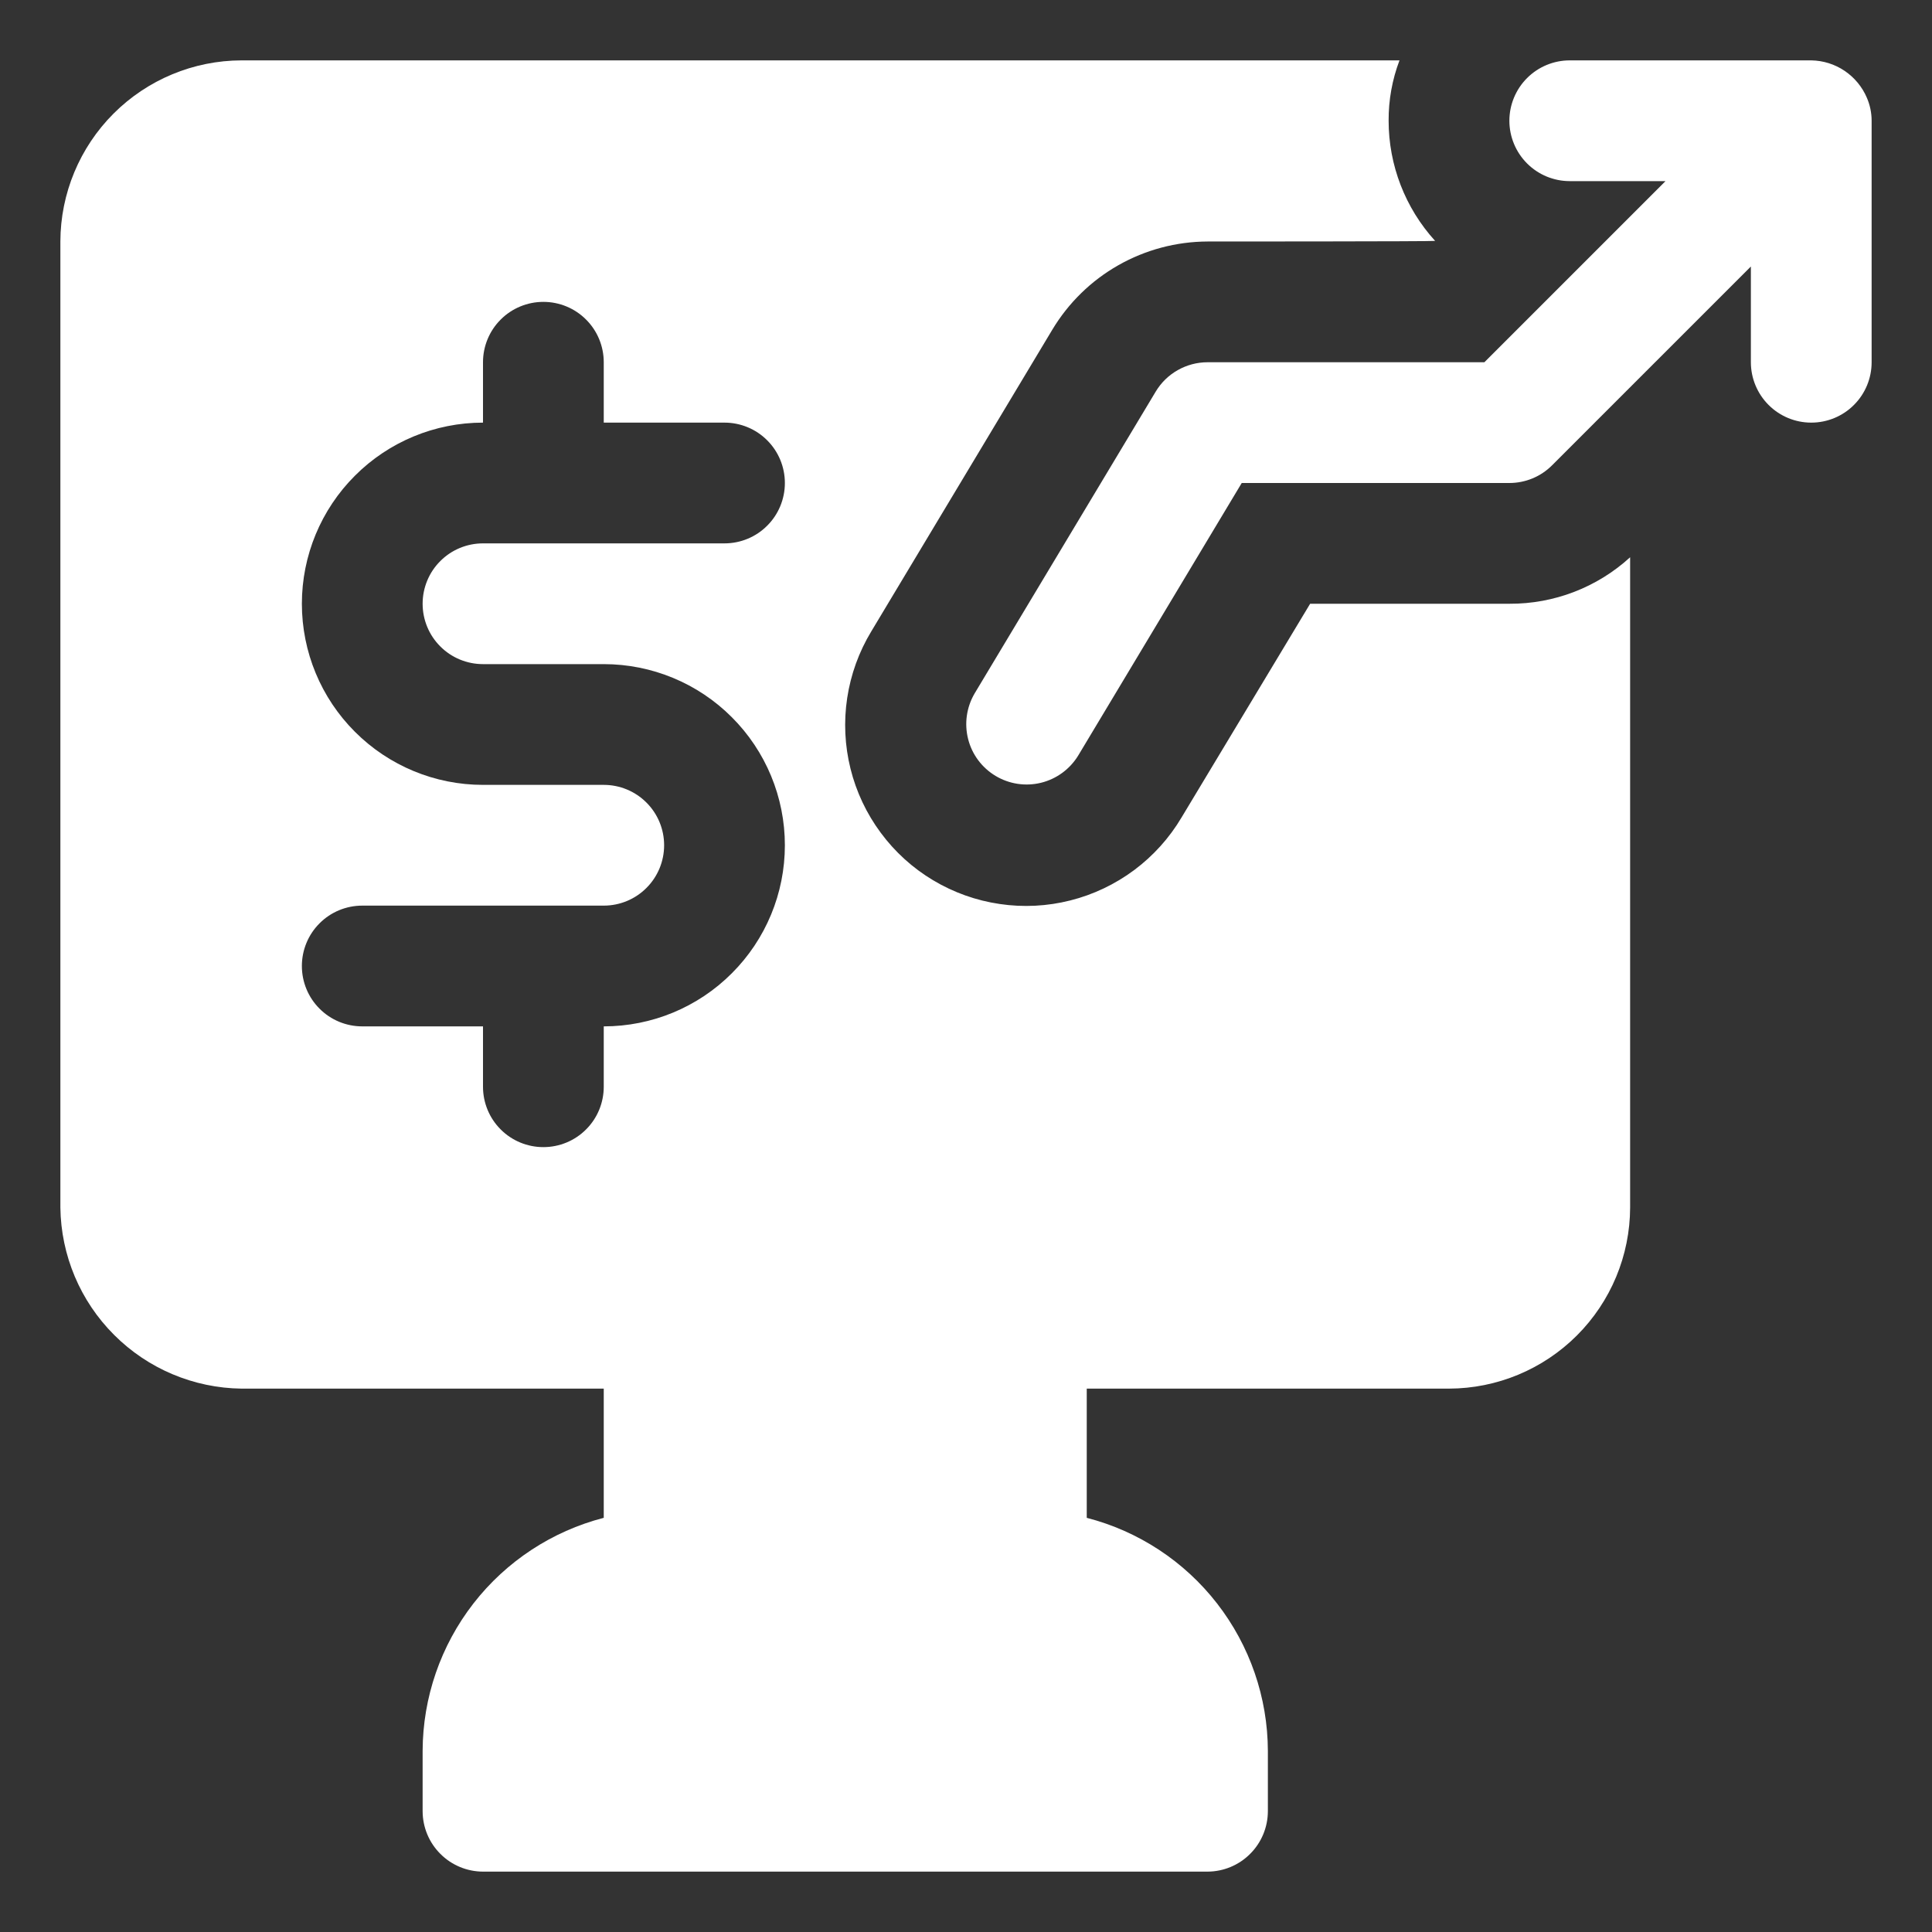 <?xml version="1.0"?>
<svg xmlns="http://www.w3.org/2000/svg" width="32" height="32" viewBox="0 0 32 32" fill="none">
<rect x="0" y="0" width="32" height="32" fill="#333333" stroke="none"/>
<path d="M30.921 1.619C30.844 1.438 30.715 1.283 30.552 1.173C30.389 1.063 30.197 1.003 30 1H26C25.735 1 25.481 1.105 25.293 1.293C25.106 1.48 25 1.735 25 2C25 2.265 25.106 2.52 25.293 2.707C25.481 2.895 25.735 3 26 3H27.586L24.586 6H20C19.828 6 19.658 6.045 19.508 6.13C19.357 6.215 19.232 6.337 19.143 6.485L16.143 11.485C16.009 11.713 15.97 11.984 16.035 12.24C16.099 12.496 16.263 12.715 16.489 12.851C16.716 12.987 16.986 13.028 17.243 12.965C17.499 12.902 17.72 12.74 17.858 12.515L20.567 8H25C25.265 8 25.52 7.895 25.707 7.707L29 4.414V6C29 6.265 29.106 6.52 29.293 6.707C29.481 6.895 29.735 7 30 7C30.265 7 30.52 6.895 30.707 6.707C30.895 6.52 31 6.265 31 6V2C31 1.869 30.973 1.739 30.921 1.619Z" fill="white"/>
<path d="M21.7 10L19.57 13.54C19.369 13.879 19.102 14.175 18.786 14.411C18.47 14.646 18.11 14.818 17.728 14.914C17.346 15.011 16.948 15.031 16.558 14.973C16.168 14.916 15.793 14.782 15.454 14.579C15.116 14.377 14.821 14.109 14.587 13.792C14.352 13.475 14.182 13.115 14.087 12.732C13.992 12.35 13.973 11.952 14.032 11.562C14.091 11.172 14.226 10.797 14.43 10.46L17.43 5.46C17.697 5.016 18.073 4.648 18.523 4.393C18.974 4.137 19.482 4.002 20 4C20 4 23.76 4 23.77 3.99C23.275 3.446 23 2.736 23 2C22.998 1.658 23.059 1.319 23.18 1H4C3.205 1.002 2.443 1.319 1.881 1.881C1.319 2.443 1.002 3.205 1 4V20C1.01 20.793 1.329 21.55 1.89 22.11C2.45 22.671 3.207 22.99 4 23H10V25.14C9.144 25.361 8.385 25.86 7.842 26.558C7.299 27.257 7.003 28.115 7 29V30C7.001 30.265 7.106 30.519 7.294 30.706C7.481 30.894 7.735 30.999 8 31H20C20.265 30.999 20.519 30.894 20.706 30.706C20.894 30.519 20.999 30.265 21 30V29C20.997 28.115 20.701 27.257 20.158 26.558C19.616 25.86 18.857 25.361 18 25.14V23H24C24.795 22.998 25.557 22.681 26.119 22.119C26.681 21.557 26.998 20.795 27 20V9.23C26.454 9.729 25.74 10.004 25 10H21.7ZM8 11H10C10.796 11 11.559 11.316 12.121 11.879C12.684 12.441 13 13.204 13 14C13 14.796 12.684 15.559 12.121 16.121C11.559 16.684 10.796 17 10 17V18C10 18.265 9.895 18.52 9.707 18.707C9.52 18.895 9.265 19 9 19C8.735 19 8.48 18.895 8.293 18.707C8.105 18.52 8 18.265 8 18V17H6C5.735 17 5.48 16.895 5.293 16.707C5.105 16.52 5 16.265 5 16C5 15.735 5.105 15.48 5.293 15.293C5.48 15.105 5.735 15 6 15H10C10.265 15 10.52 14.895 10.707 14.707C10.895 14.52 11 14.265 11 14C11 13.735 10.895 13.48 10.707 13.293C10.52 13.105 10.265 13 10 13H8C7.204 13 6.441 12.684 5.879 12.121C5.316 11.559 5 10.796 5 10C5 9.204 5.316 8.441 5.879 7.879C6.441 7.316 7.204 7 8 7V6C8 5.735 8.105 5.48 8.293 5.293C8.48 5.105 8.735 5 9 5C9.265 5 9.52 5.105 9.707 5.293C9.895 5.48 10 5.735 10 6V7H12C12.265 7 12.52 7.105 12.707 7.293C12.895 7.48 13 7.735 13 8C13 8.265 12.895 8.52 12.707 8.707C12.52 8.895 12.265 9 12 9H8C7.735 9 7.48 9.105 7.293 9.293C7.105 9.48 7 9.735 7 10C7 10.265 7.105 10.52 7.293 10.707C7.48 10.895 7.735 11 8 11Z" fill="white"/>
</svg>
